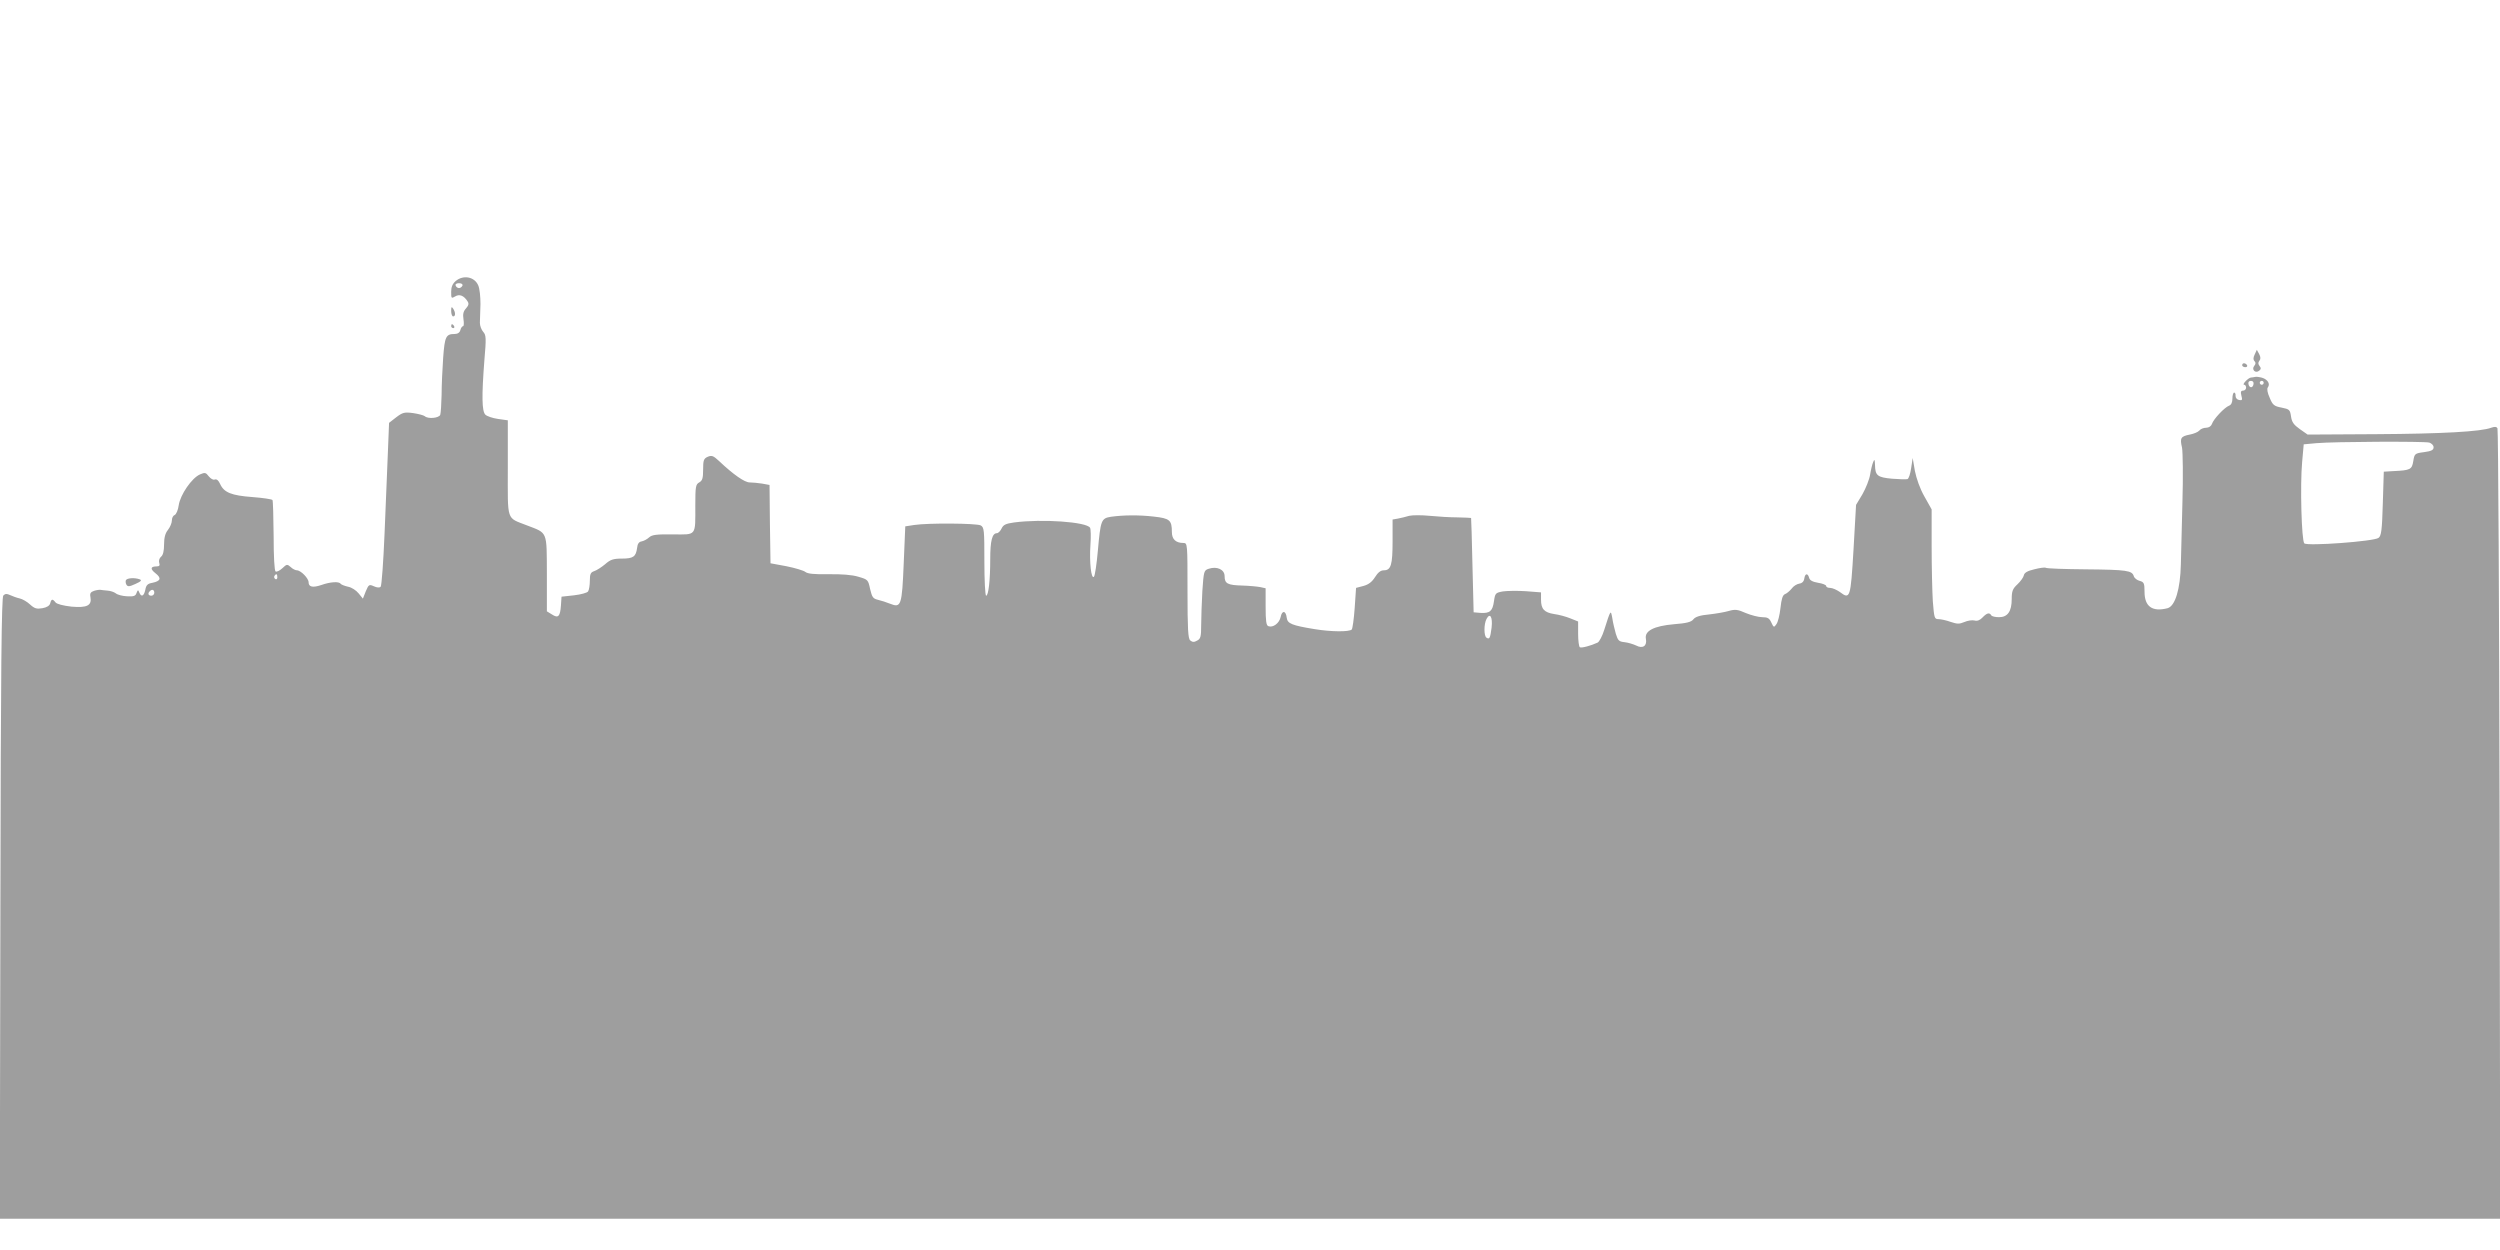 <?xml version="1.0" standalone="no"?>
<!DOCTYPE svg PUBLIC "-//W3C//DTD SVG 20010904//EN"
 "http://www.w3.org/TR/2001/REC-SVG-20010904/DTD/svg10.dtd">
<svg version="1.0" xmlns="http://www.w3.org/2000/svg"
 width="1280pt" height="640pt" viewBox="0 0 1280 640"
 preserveAspectRatio="xMidYMid meet">
<g transform="translate(0,640) scale(0.1,-0.1)"
fill="#9e9e9e" stroke="none">
<path d="M2333 4961 c-16 -14 -23 -30 -23 -55 0 -34 1 -35 20 -24 22 14 45 5
64 -25 8 -12 5 -21 -8 -36 -14 -15 -17 -30 -13 -56 3 -19 2 -35 -2 -35 -5 0
-11 -9 -14 -20 -3 -13 -14 -20 -29 -20 -45 0 -51 -13 -59 -122 -4 -56 -8 -142
-8 -190 -1 -47 -4 -93 -7 -102 -7 -17 -63 -22 -79 -7 -6 5 -33 12 -60 16 -45
6 -54 3 -87 -22 l-36 -28 -6 -150 c-3 -82 -11 -269 -17 -415 -6 -146 -15 -269
-20 -274 -5 -6 -19 -5 -34 2 -25 11 -27 10 -42 -25 l-15 -38 -22 27 c-12 15
-36 31 -54 34 -18 4 -35 11 -38 15 -8 13 -53 10 -98 -6 -44 -15 -66 -11 -66
14 0 20 -40 61 -60 61 -7 0 -22 7 -32 17 -17 15 -20 15 -42 -6 -14 -13 -29
-20 -35 -17 -6 4 -10 75 -10 182 -1 97 -3 180 -6 184 -3 4 -49 11 -102 15
-108 8 -146 23 -166 67 -8 18 -17 26 -27 23 -8 -4 -21 4 -31 16 -15 20 -20 21
-45 10 -42 -18 -101 -104 -109 -158 -3 -24 -13 -47 -21 -50 -8 -3 -14 -15 -14
-28 0 -12 -9 -34 -20 -48 -14 -17 -20 -40 -20 -75 0 -32 -5 -54 -15 -62 -9 -7
-13 -21 -10 -31 5 -14 1 -19 -13 -19 -32 0 -34 -13 -6 -35 32 -25 27 -40 -16
-49 -24 -4 -32 -12 -36 -36 -7 -33 -21 -39 -31 -13 -6 14 -7 14 -14 -3 -5 -16
-15 -19 -49 -17 -23 1 -49 8 -57 15 -9 7 -28 13 -42 14 -14 1 -30 3 -36 4 -5
1 -21 -1 -33 -5 -18 -6 -23 -13 -19 -32 8 -43 -17 -56 -97 -49 -43 5 -75 13
-82 22 -15 19 -21 18 -27 -5 -3 -12 -17 -21 -40 -25 -29 -5 -40 -2 -63 19 -15
14 -39 28 -53 31 -14 3 -36 11 -49 17 -17 8 -25 8 -35 -2 -9 -9 -13 -360 -15
-1601 l-3 -1590 6401 0 6401 0 -3 2018 c-2 1109 -7 2022 -11 2029 -5 9 -15 9
-32 3 -52 -20 -252 -31 -590 -33 l-350 -2 -40 28 c-31 22 -41 36 -45 65 -5 34
-8 37 -48 45 -38 7 -46 13 -61 50 -12 26 -15 46 -10 53 14 18 0 41 -29 50 -15
4 -31 6 -37 4 -5 -1 -14 -3 -20 -3 -14 -1 -48 -37 -35 -37 6 0 10 -7 10 -15 0
-8 -7 -15 -15 -15 -12 0 -14 -7 -9 -26 6 -22 4 -25 -12 -22 -11 2 -18 11 -18
21 1 9 -2 17 -7 17 -5 0 -9 -14 -9 -30 0 -20 -6 -33 -17 -37 -24 -9 -81 -70
-88 -94 -4 -11 -16 -19 -29 -19 -13 0 -29 -6 -35 -14 -7 -8 -28 -17 -49 -21
-46 -9 -52 -17 -40 -67 4 -22 6 -148 2 -281 -3 -133 -7 -276 -8 -317 -3 -127
-29 -213 -68 -224 -78 -20 -118 8 -118 84 0 44 -3 50 -25 56 -13 3 -27 14 -30
24 -9 29 -35 33 -246 35 -108 1 -200 4 -205 8 -5 3 -32 -1 -59 -8 -35 -8 -51
-18 -53 -31 -2 -10 -17 -31 -33 -46 -24 -22 -29 -35 -29 -75 0 -64 -21 -93
-65 -93 -19 0 -37 4 -40 10 -9 15 -22 12 -44 -11 -13 -14 -27 -20 -41 -16 -12
3 -35 0 -53 -8 -26 -11 -37 -10 -70 1 -22 8 -50 14 -62 14 -21 0 -22 6 -29 92
-3 50 -6 176 -6 280 l0 190 -37 66 c-23 40 -41 92 -49 132 l-11 65 -8 -52 c-4
-28 -12 -54 -19 -56 -6 -2 -42 -1 -79 2 -75 7 -86 16 -87 71 -1 28 -3 31 -9
15 -5 -11 -12 -40 -16 -65 -4 -25 -22 -70 -39 -100 l-33 -55 -13 -229 c-15
-249 -17 -257 -70 -217 -16 11 -38 21 -50 21 -11 0 -20 4 -20 10 0 5 -19 13
-41 16 -29 5 -43 13 -46 25 -7 26 -21 24 -25 -3 -2 -15 -11 -24 -25 -26 -13
-2 -31 -13 -40 -26 -10 -12 -25 -25 -34 -28 -12 -5 -18 -25 -23 -71 -4 -36
-13 -73 -21 -83 -12 -18 -14 -17 -26 9 -10 22 -19 27 -46 27 -19 0 -57 10 -84
21 -42 19 -56 20 -87 11 -20 -6 -66 -14 -102 -18 -45 -4 -70 -12 -80 -25 -11
-14 -35 -20 -99 -25 -103 -9 -152 -34 -144 -75 7 -36 -16 -52 -50 -34 -15 7
-41 15 -59 17 -29 3 -34 8 -45 43 -6 22 -15 58 -18 80 -8 44 -8 45 -41 -59
-10 -33 -26 -62 -34 -66 -34 -16 -83 -29 -91 -24 -5 3 -9 34 -9 69 l0 63 -40
16 c-22 9 -59 19 -82 22 -52 8 -68 26 -68 74 l0 37 -77 6 c-43 3 -96 2 -118
-1 -38 -7 -40 -9 -46 -51 -7 -50 -21 -62 -69 -59 l-35 3 -6 240 c-3 132 -6
241 -7 243 -1 1 -32 2 -69 3 -38 0 -102 4 -143 8 -41 4 -88 4 -105 0 -16 -5
-42 -11 -57 -14 l-28 -5 0 -111 c0 -121 -8 -149 -45 -149 -16 0 -30 -11 -45
-35 -15 -24 -33 -38 -59 -45 l-38 -10 -7 -103 c-4 -56 -11 -106 -15 -110 -13
-13 -107 -12 -191 2 -116 19 -138 28 -142 58 -4 37 -24 40 -31 4 -7 -32 -39
-56 -63 -47 -11 4 -14 27 -14 100 l0 94 -27 6 c-16 3 -57 7 -93 8 -75 2 -90
10 -90 48 0 34 -39 52 -81 38 -25 -8 -26 -12 -33 -115 -3 -58 -6 -137 -6 -174
0 -59 -3 -70 -21 -79 -15 -9 -24 -8 -35 1 -11 9 -14 56 -14 255 0 240 0 244
-21 244 -39 0 -59 19 -59 56 0 61 -11 70 -92 79 -77 9 -157 8 -221 -1 -49 -8
-52 -18 -66 -174 -6 -68 -15 -128 -20 -133 -14 -14 -24 74 -18 163 3 42 2 82
-2 88 -18 30 -245 46 -389 27 -43 -6 -55 -12 -64 -31 -6 -13 -17 -24 -24 -24
-24 0 -34 -38 -34 -133 0 -109 -9 -187 -21 -187 -5 0 -9 79 -9 175 0 162 -1
175 -19 185 -22 11 -269 13 -341 2 l-45 -7 -8 -190 c-9 -216 -13 -229 -70
-206 -17 7 -45 16 -62 20 -25 6 -30 13 -40 55 -10 47 -11 49 -60 63 -32 10
-87 14 -153 13 -73 -1 -107 2 -119 12 -9 7 -52 20 -97 29 l-81 15 -3 201 -2
200 -38 7 c-20 3 -49 6 -64 6 -25 0 -82 39 -157 110 -29 27 -37 30 -58 21 -20
-9 -23 -18 -23 -65 0 -45 -4 -57 -20 -66 -18 -10 -20 -21 -20 -118 0 -159 8
-149 -115 -148 -82 1 -107 -2 -121 -15 -11 -10 -28 -19 -39 -21 -14 -2 -21
-13 -23 -33 -6 -45 -19 -55 -78 -55 -44 0 -59 -5 -86 -29 -18 -15 -43 -31 -55
-35 -19 -6 -23 -15 -23 -49 0 -23 -4 -48 -9 -55 -4 -7 -37 -16 -72 -20 l-64
-7 -3 -45 c-4 -57 -14 -67 -46 -46 l-26 16 0 193 c-1 220 5 206 -102 247 -107
42 -98 16 -98 294 l0 244 -50 7 c-28 4 -57 14 -65 22 -18 18 -19 96 -5 278 10
115 9 129 -6 146 -9 10 -17 31 -17 46 1 16 2 59 3 96 0 37 -4 81 -12 97 -19
43 -76 54 -115 21z m35 -23 c-3 -7 -11 -13 -18 -13 -7 0 -15 6 -17 13 -3 7 4
12 17 12 13 0 20 -5 18 -12z m9170 -505 c-4 -22 -22 -20 -26 1 -2 10 3 16 13
16 10 0 15 -7 13 -17z m52 7 c0 -5 -4 -10 -10 -10 -5 0 -10 5 -10 10 0 6 5 10
10 10 6 0 10 -4 10 -10z m848 -306 c12 -4 22 -14 22 -24 0 -14 -11 -20 -49
-25 -47 -6 -49 -8 -55 -46 -7 -43 -15 -47 -101 -51 l-50 -3 -5 -163 c-4 -139
-8 -166 -22 -176 -24 -18 -365 -43 -380 -28 -14 14 -22 299 -11 417 l8 90 65
6 c90 8 550 10 578 3z m-11018 -690 c0 -8 -5 -12 -10 -9 -6 4 -8 11 -5 16 9
14 15 11 15 -7z m-630 -79 c0 -8 -7 -15 -15 -15 -16 0 -20 12 -8 23 11 12 23
8 23 -8z m6847 -178 c-7 -55 -11 -62 -26 -52 -14 8 -14 70 0 96 18 34 32 10
26 -44z"/>
<path d="M2310 4808 c0 -16 5 -28 10 -28 13 0 13 20 0 40 -8 12 -10 9 -10 -12z"/>
<path d="M2310 4730 c0 -5 5 -10 11 -10 5 0 7 5 4 10 -3 6 -8 10 -11 10 -2 0
-4 -4 -4 -10z"/>
<path d="M11544 4585 c-8 -16 -8 -27 -1 -34 7 -7 7 -14 -1 -24 -16 -19 6 -41
25 -25 10 8 10 14 2 24 -8 10 -8 18 -1 27 7 8 7 19 -1 34 l-12 22 -11 -24z"/>
<path d="M11480 4530 c0 -5 7 -10 16 -10 8 0 12 5 9 10 -3 6 -10 10 -16 10 -5
0 -9 -4 -9 -10z"/>
<path d="M645 3430 c-3 -5 -2 -16 2 -23 7 -12 15 -11 46 3 29 13 35 19 22 24
-25 9 -63 7 -70 -4z"/>
</g>
</svg>
